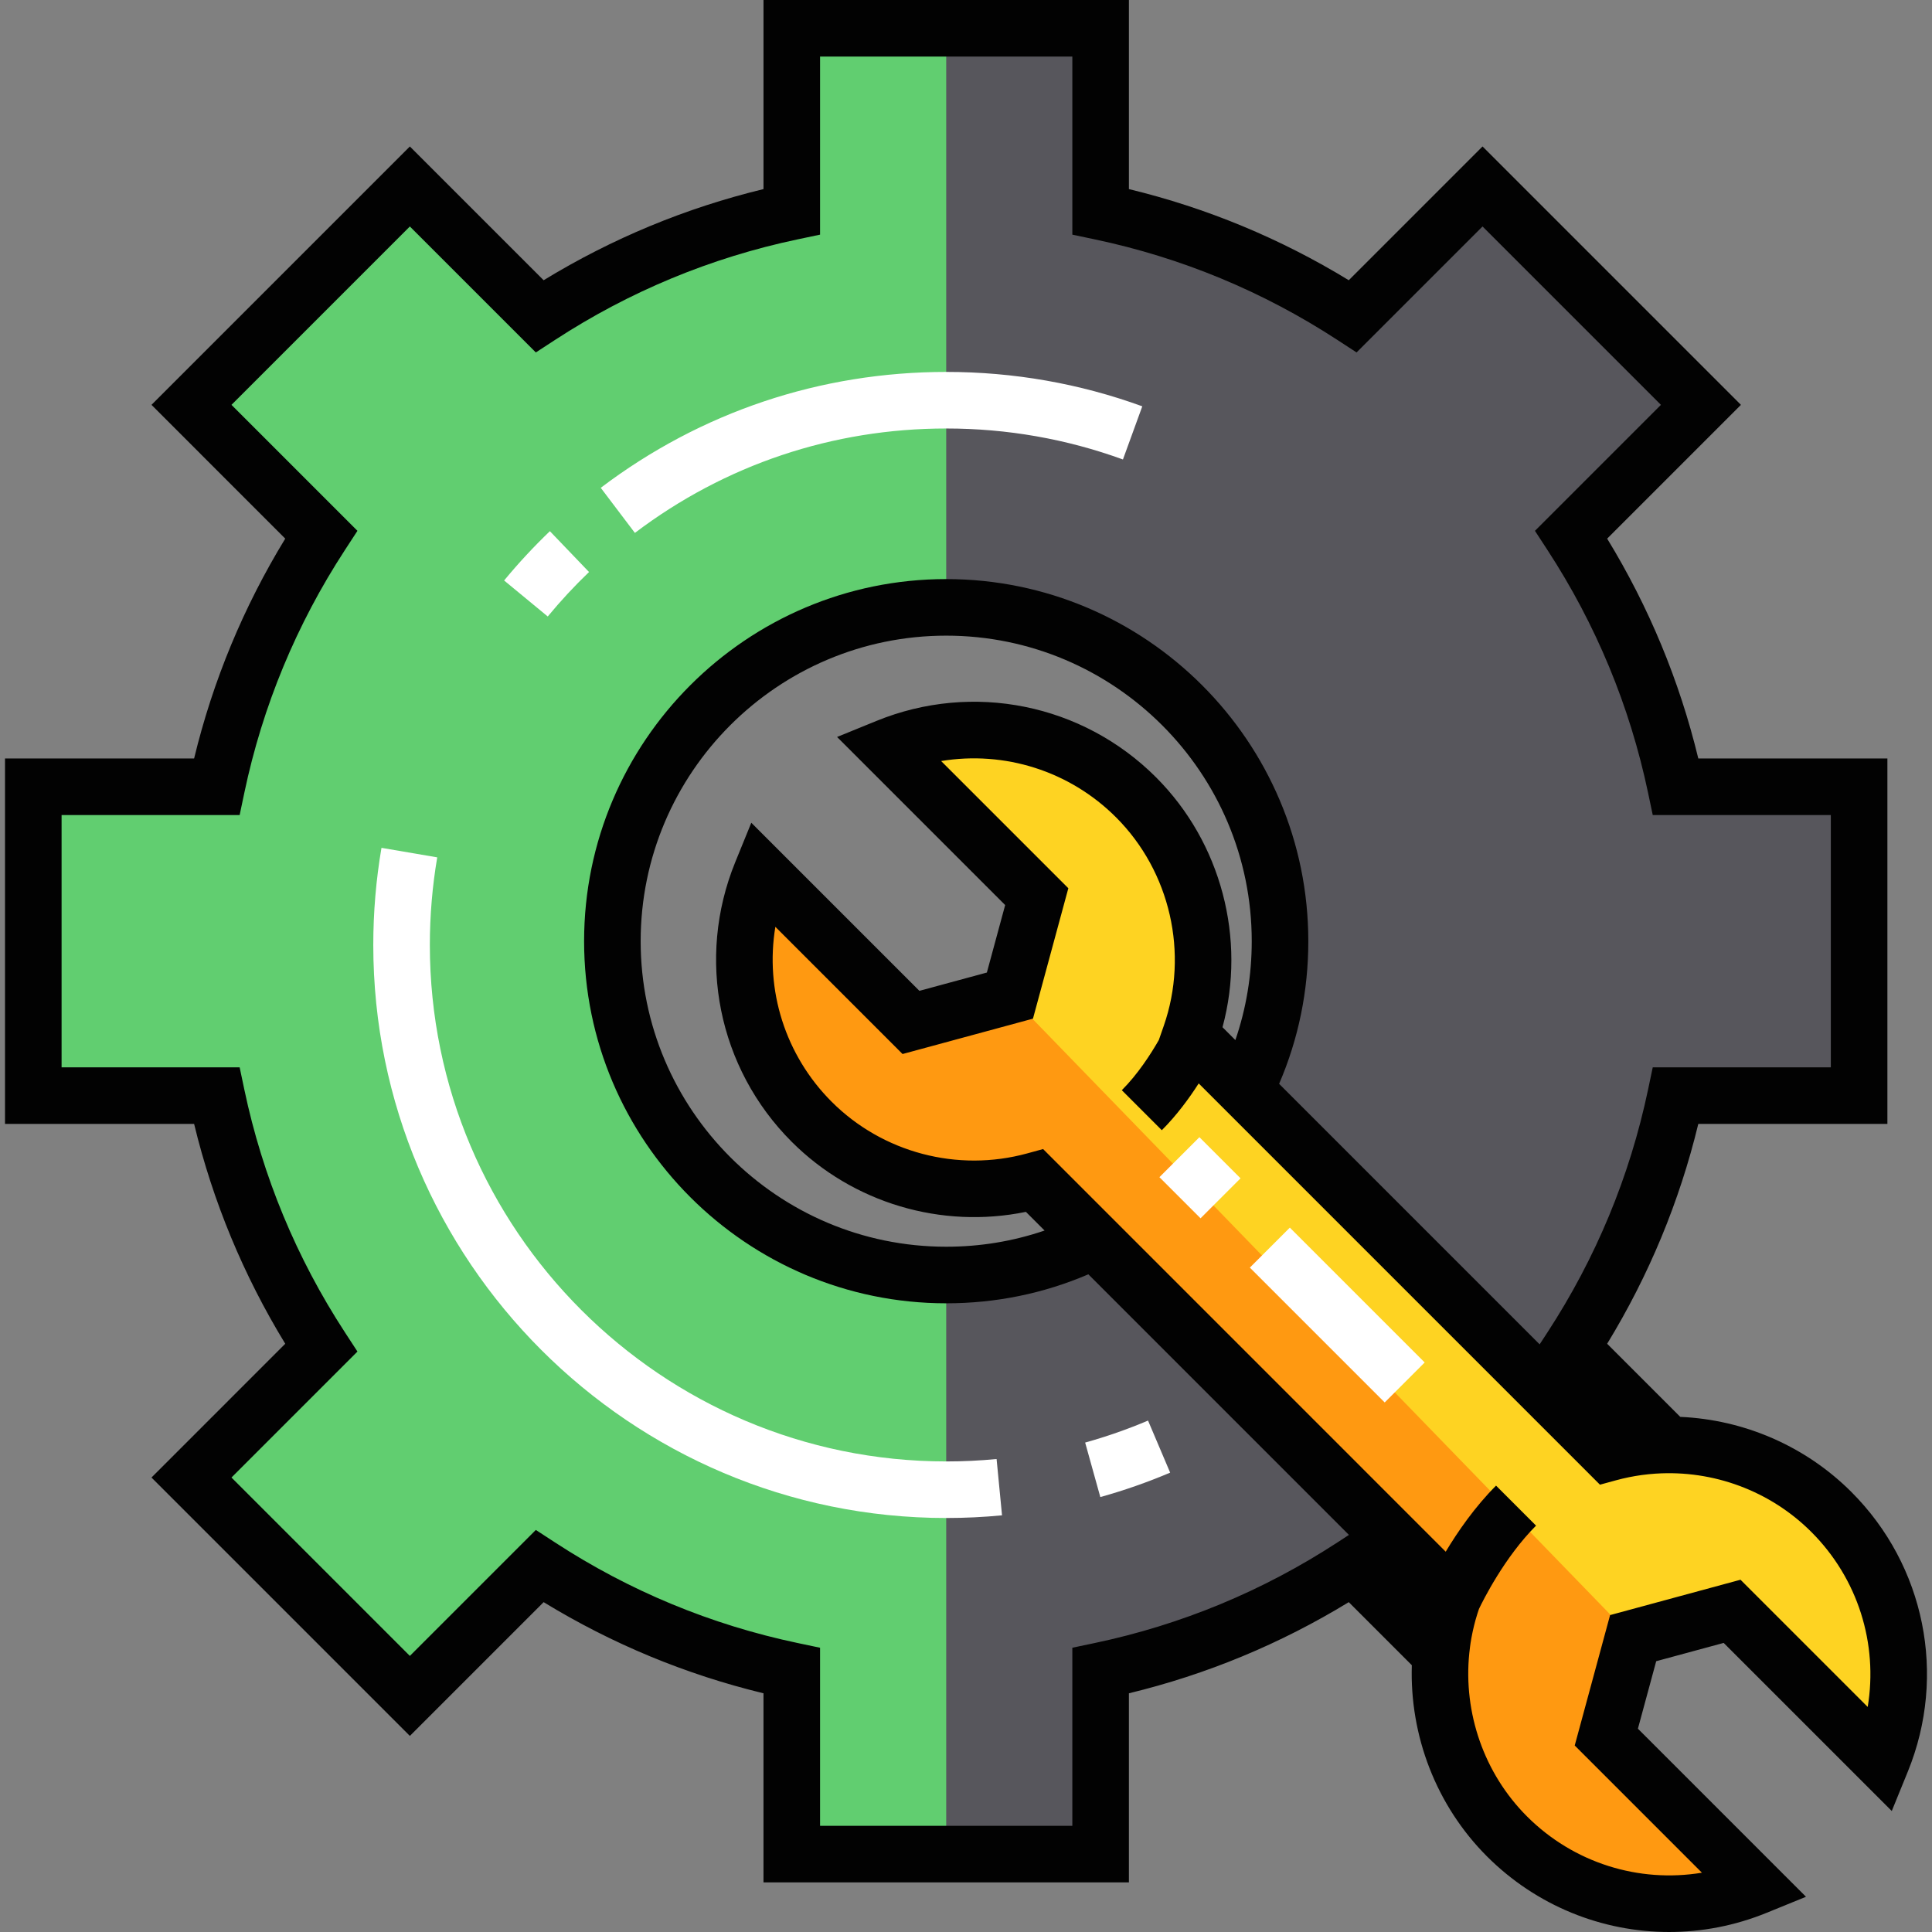 <svg xmlns="http://www.w3.org/2000/svg" xmlns:xlink="http://www.w3.org/1999/xlink" xmlns:svgjs="http://svgjs.com/svgjs" width="512" height="512" x="0" y="0" viewBox="0 0 512.002 512.002" style="enable-background:new 0 0 512 512" xml:space="preserve" class=""><rect x="0" y="0" width="512.002" height="512.002" fill="#808080" stroke="none"/><g>
<path xmlns="http://www.w3.org/2000/svg" style="" d="M492.684,208.503v81.845h-48.603c-5.097,24.207-14.632,46.774-27.705,66.833l25.736,25.726  c-5.347,0.03-10.694,0.75-15.881,2.169l-96.247-96.257c5.907-11.863,9.235-25.236,9.235-39.388  c0-48.863-39.608-88.471-88.461-88.471c-48.863,0-88.471,39.608-88.471,88.471c0,48.853,39.608,88.461,88.471,88.461  c14.102,0,27.435-3.308,39.268-9.185l94.928,94.938c-1.669,4.777-2.708,9.725-3.148,14.712l-23.297-23.307  c-20.059,13.073-42.627,22.608-66.833,27.705v48.603H209.83v-48.603c-24.207-5.097-46.774-14.632-66.823-27.705l-34.391,34.381  l-57.868-57.868l34.381-34.381c-13.073-20.059-22.598-42.627-27.695-66.833H8.821v-81.845h48.613  c5.097-24.207,14.622-46.774,27.695-66.823l-34.381-34.391l57.868-57.868l34.391,34.381c20.049-13.073,42.617-22.598,66.823-27.695  V7.494h81.845v48.613c24.207,5.097,46.774,14.622,66.833,27.695l34.381-34.381l57.868,57.868l-34.381,34.391  c13.073,20.049,22.608,42.617,27.705,66.823H492.684z" fill="#61ce70" data-original="#898890" class=""></path>
<g xmlns="http://www.w3.org/2000/svg">
	<path style="" d="M290.025,328.707l94.928,94.938c-1.669,4.777-2.708,9.725-3.148,14.712l-23.297-23.307   c-20.059,13.073-42.627,22.608-66.833,27.705v48.603h-40.917V337.892C264.859,337.892,278.192,334.584,290.025,328.707z" fill="#57565c" data-original="#57565c" class=""></path>
	<path style="" d="M492.684,208.503v81.845h-48.603c-5.097,24.207-14.632,46.774-27.705,66.833l25.736,25.726   c-5.347,0.03-10.694,0.75-15.881,2.169l-96.247-96.257c5.907-11.863,9.235-25.236,9.235-39.388   c0-48.863-39.608-88.471-88.461-88.471V7.494h40.917v48.613c24.207,5.097,46.774,14.622,66.833,27.695l34.381-34.381l57.868,57.868   l-34.381,34.391c13.073,20.049,22.608,42.617,27.705,66.823H492.684z" fill="#57565c" data-original="#57565c" class=""></path>
</g>
<path xmlns="http://www.w3.org/2000/svg" style="" d="M432.807,434.129l-7.116,26.226l39.638,39.628c-21.978,8.955-48.123,4.517-65.954-13.313  c-17.051-17.051-21.858-41.697-14.422-63.035L274.214,312.896c-20.379,5.587-43.106,0.39-59.117-15.621  c-17.83-17.83-22.268-43.976-13.313-65.954l39.638,39.638l26.216-7.116l7.116-26.216l-39.638-39.638  c21.978-8.955,48.123-4.518,65.954,13.313c17.051,17.051,21.848,41.697,14.422,63.035L426.23,385.076  c20.379-5.587,43.096-0.39,59.117,15.621c17.83,17.83,22.268,43.976,13.313,65.954l-39.638-39.638L432.807,434.129z" fill="#fed322" data-original="#fed322"></path>
<path xmlns="http://www.w3.org/2000/svg" style="" d="M465.33,499.983c-21.978,8.955-48.123,4.517-65.954-13.313  c-17.051-17.051-21.858-41.697-14.422-63.035L274.215,312.896c-20.379,5.587-43.106,0.39-59.117-15.621  c-17.83-17.83-22.268-43.976-13.313-65.954l39.638,39.638l26.216-7.116l165.169,170.286l-7.116,26.226L465.33,499.983z" fill="#ff9911" data-original="#ff9911"></path>
<g xmlns="http://www.w3.org/2000/svg">
	<path style="" d="M312.554,306.733c3.288,3.288,6.955,6.956,10.902,10.902" fill="#ffffff" data-original="#ffffff"></path>
	<path style="" d="M336.522,330.702c11.327,11.327,23.803,23.805,35.739,35.741" fill="#ffffff" data-original="#ffffff"></path>
</g>
<path xmlns="http://www.w3.org/2000/svg" style="" d="M490.645,395.396c-12.226-12.225-28.51-19.169-45.353-19.908l-19.377-19.377  c11.07-18.125,19.174-37.674,24.154-58.266h50.113v-96.84h-50.113c-4.979-20.59-13.083-40.139-24.154-58.265l35.449-35.449  l-68.475-68.475l-35.449,35.448c-18.125-11.068-37.674-19.171-58.266-24.151V0h-96.839v50.113  c-20.592,4.979-40.141,13.084-58.265,24.153L108.62,38.818l-68.475,68.475l35.448,35.449c-11.07,18.125-19.174,37.674-24.154,58.265  H1.326v96.84H51.44c4.979,20.592,13.084,40.142,24.154,58.266l-35.448,35.449l68.475,68.475l35.449-35.448  c18.124,11.069,37.673,19.173,58.265,24.153v50.114h96.839v-50.114c20.592-4.979,40.141-13.084,58.265-24.153l16.712,16.712  c-0.595,18.63,6.424,37.172,19.923,50.671c13.086,13.086,30.499,20.03,48.256,20.03c8.681,0,17.446-1.66,25.826-5.075l10.454-4.26  l-44.545-44.544l4.849-17.884l17.882-4.849l44.546,44.545l4.26-10.454C515.999,443.958,510.128,414.88,490.645,395.396z   M266.38,239.851l-4.849,17.883l-17.883,4.849l-44.545-44.545l-4.26,10.454c-10.397,25.52-4.527,54.599,14.956,74.083  c16.259,16.259,39.694,23.177,62.077,18.582l4.949,4.949c-8.342,2.846-17.072,4.292-26.071,4.292  c-44.647,0-80.971-36.324-80.971-80.971c0-44.648,36.324-80.972,80.971-80.972s80.971,36.324,80.971,80.972  c0,9.048-1.46,17.821-4.337,26.204l-3.407-3.407c6.328-23.409-0.335-48.946-17.61-66.221  c-19.482-19.484-48.562-25.356-74.082-14.957l-10.455,4.26L266.38,239.851z M354.41,408.772  c-19.706,12.846-41.331,21.811-64.279,26.644l-5.951,1.253v47.193h-66.855v-47.193l-5.951-1.253  c-22.946-4.833-44.572-13.798-64.279-26.644l-5.094-3.32l-33.384,33.383L61.344,391.56l33.383-33.384l-3.321-5.094  c-12.846-19.705-21.81-41.332-26.644-64.279l-1.253-5.951h-47.19v-66.856H63.51l1.253-5.951  c4.833-22.944,13.797-44.57,26.644-64.278l3.321-5.094l-33.383-33.384l47.274-47.274l33.384,33.384l5.094-3.32  c19.706-12.847,41.332-21.811,64.279-26.644l5.951-1.253V14.992h66.855v47.192l5.951,1.253  c22.946,4.833,44.572,13.798,64.279,26.644l5.094,3.32l33.384-33.384l47.274,47.274l-33.384,33.384l3.321,5.094  c12.847,19.708,21.811,41.334,26.644,64.278l1.253,5.951h47.192v66.856h-47.192l-1.253,5.951  c-4.832,22.945-13.797,44.572-26.644,64.279l-2.077,3.184l-62.449-62.452l-6.592-6.592c5.136-11.938,7.736-24.627,7.736-37.796  c0-52.914-43.049-95.964-95.963-95.964s-95.963,43.049-95.963,95.964c0,52.914,43.049,95.963,95.963,95.963  c13.121,0,25.768-2.582,37.671-7.682l68.04,68.044l1.018,1.018L354.41,408.772z M494.963,452.354l-33.709-33.708l-34.562,9.372  l-9.372,34.562l33.708,33.709c-16.726,2.769-34.009-2.573-46.356-14.92c-11.42-11.42-16.89-27.466-15.299-43.212  c0.063-0.612,0.133-1.222,0.217-1.831c0.041-0.303,0.08-0.607,0.127-0.909c0.137-0.879,0.296-1.751,0.476-2.62  c0.045-0.216,0.09-0.432,0.138-0.648c0.202-0.917,0.424-1.83,0.674-2.733c0.041-0.149,0.086-0.297,0.129-0.446  c0.248-0.868,0.518-1.727,0.809-2.58c1.018-2.137,6.744-13.695,15.129-22.079l-10.6-10.601c-5.645,5.645-10.185,12.255-13.34,17.507  l-49.289-49.291l-42.32-42.323l0,0l-15.089-15.09l-4.203,1.151c-18.464,5.066-38.324-0.183-51.831-13.689  c-12.346-12.348-17.689-29.632-14.919-46.357l33.708,33.709l34.562-9.373l9.372-34.561l-33.709-33.708  c16.727-2.765,34.011,2.574,46.356,14.92c14.368,14.368,19.329,36.06,12.641,55.264l-1.307,3.751  c-2.158,3.769-5.577,9.066-9.807,13.297l10.601,10.599c3.948-3.949,7.25-8.456,9.774-12.399l106.338,106.343l4.202-1.151  c1.148-0.315,2.302-0.59,3.458-0.826c0.204-0.042,0.41-0.076,0.615-0.115c0.371-0.071,0.741-0.144,1.111-0.207  c0.314-0.053,0.629-0.097,0.942-0.145c0.266-0.04,0.532-0.085,0.798-0.121c0.304-0.041,0.609-0.073,0.914-0.109  c0.283-0.033,0.567-0.072,0.85-0.1c0.213-0.022,0.427-0.036,0.641-0.055c0.381-0.034,0.762-0.071,1.141-0.096  c0.056-0.004,0.111-0.005,0.167-0.009c15.154-0.983,30.257,4.534,41.194,15.473C492.391,418.344,497.734,435.628,494.963,452.354z" fill="#020202" data-original="#020202"></path>
<g xmlns="http://www.w3.org/2000/svg">
	
		<rect x="310.301" y="304.686" transform="matrix(0.707 0.707 -0.707 0.707 313.888 -133.43)" style="" width="15.416" height="14.992" fill="#ffffff" data-original="#ffffff"></rect>
	
		<rect x="329.121" y="341.08" transform="matrix(0.707 0.707 -0.707 0.707 350.279 -148.498)" style="" width="50.544" height="14.991" fill="#ffffff" data-original="#ffffff"></rect>
	<path style="" d="M287.578,382.296l4.02,14.443c6.284-1.749,12.509-3.928,18.506-6.474l-5.861-13.799   C298.842,378.76,293.236,380.721,287.578,382.296z" fill="#ffffff" data-original="#ffffff"></path>
	<path style="" d="M250.785,387.297c-75.47,0-136.87-61.4-136.87-136.87c0-7.793,0.66-15.602,1.96-23.215   l-14.778-2.524c-1.442,8.442-2.174,17.103-2.174,25.739c0,83.737,68.125,151.861,151.861,151.861c4.922,0,9.889-0.238,14.763-0.71   l-1.44-14.922C259.71,387.081,255.228,387.297,250.785,387.297z" fill="#ffffff" data-original="#ffffff"></path>
	<path style="" d="M156.1,151.592l-10.373-10.824c-4.28,4.103-8.361,8.498-12.131,13.067l11.564,9.542   C148.559,159.257,152.24,155.291,156.1,151.592z" fill="#ffffff" data-original="#ffffff"></path>
	<path style="" d="M250.785,113.556c16.087,0,31.835,2.763,46.807,8.211l5.127-14.088   c-16.621-6.049-34.094-9.115-51.934-9.115c-33.374,0-65.041,10.62-91.58,30.711l9.049,11.952   C192.166,123.125,220.706,113.556,250.785,113.556z" fill="#ffffff" data-original="#ffffff"></path>
</g>
<g xmlns="http://www.w3.org/2000/svg">
</g>
<g xmlns="http://www.w3.org/2000/svg">
</g>
<g xmlns="http://www.w3.org/2000/svg">
</g>
<g xmlns="http://www.w3.org/2000/svg">
</g>
<g xmlns="http://www.w3.org/2000/svg">
</g>
<g xmlns="http://www.w3.org/2000/svg">
</g>
<g xmlns="http://www.w3.org/2000/svg">
</g>
<g xmlns="http://www.w3.org/2000/svg">
</g>
<g xmlns="http://www.w3.org/2000/svg">
</g>
<g xmlns="http://www.w3.org/2000/svg">
</g>
<g xmlns="http://www.w3.org/2000/svg">
</g>
<g xmlns="http://www.w3.org/2000/svg">
</g>
<g xmlns="http://www.w3.org/2000/svg">
</g>
<g xmlns="http://www.w3.org/2000/svg">
</g>
<g xmlns="http://www.w3.org/2000/svg">
</g>
</g></svg>